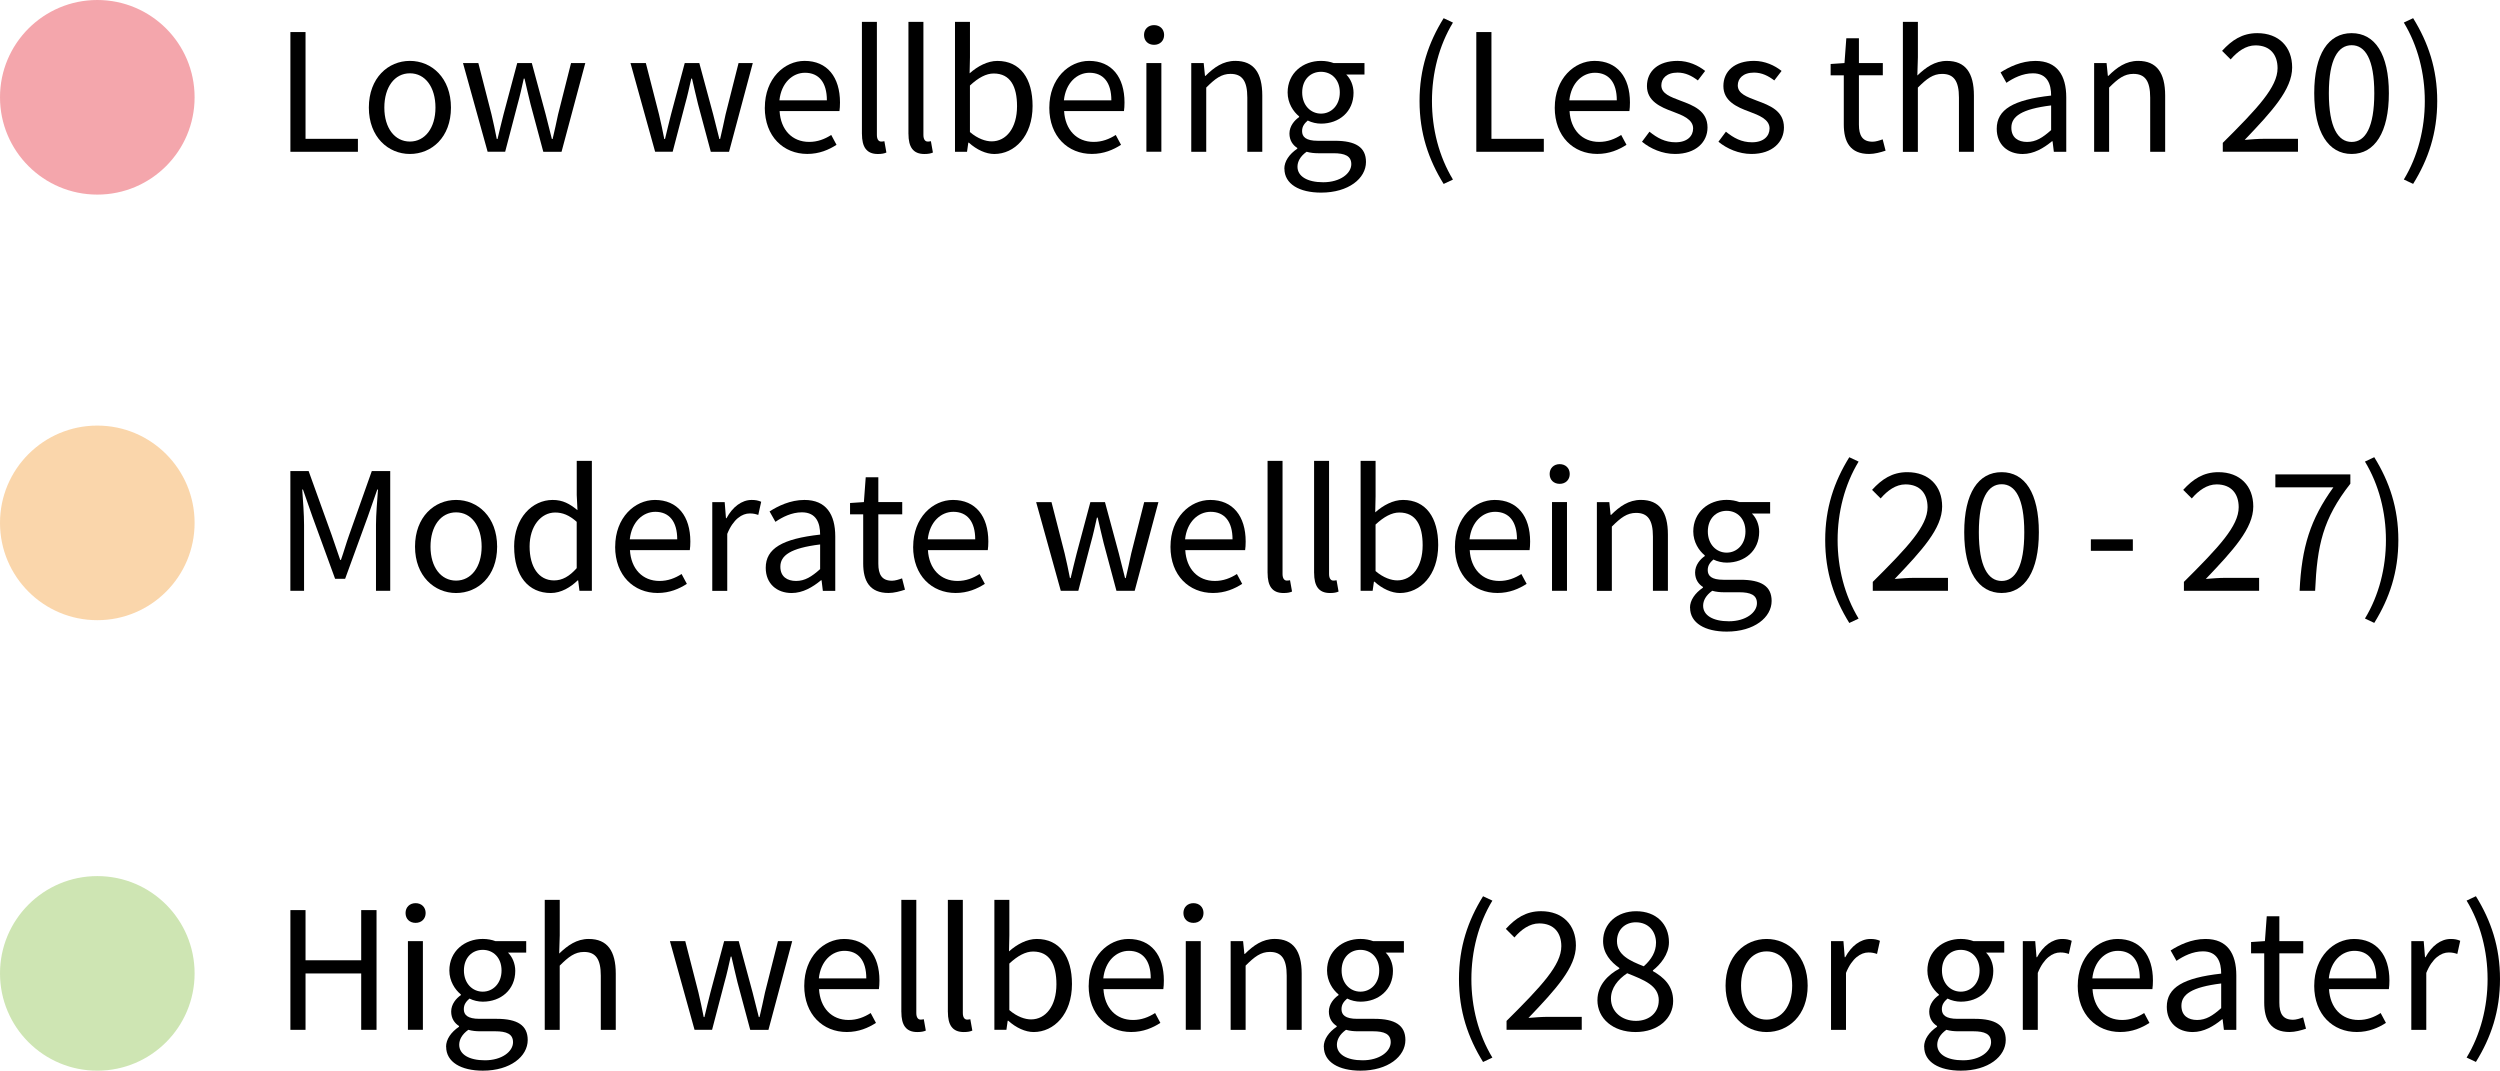 <?xml version="1.0" encoding="UTF-8"?>
<svg id="Layer_1" data-name="Layer 1" xmlns="http://www.w3.org/2000/svg" viewBox="0 0 781.34 334.63">
  <defs>
    <style>
      .cls-1, .cls-2, .cls-3, .cls-4 {
        stroke-width: 0px;
      }

      .cls-2 {
        fill: #f39323;
      }

      .cls-2, .cls-3, .cls-4 {
        opacity: .38;
      }

      .cls-2, .cls-3, .cls-4, .cls-5 {
        isolation: isolate;
      }

      .cls-3 {
        fill: #e41727;
      }

      .cls-4 {
        fill: #80bb38;
      }
    </style>
  </defs>
  <circle class="cls-4" cx="30.41" cy="304.22" r="30.41"/>
  <circle class="cls-2" cx="30.41" cy="163.42" r="30.41"/>
  <circle class="cls-3" cx="30.41" cy="30.41" r="30.41"/>
  <g class="cls-5">
    <path class="cls-1" d="m90.76,10.02h4.73v33.37h16.37v4.05h-21.1V10.02Z"/>
    <path class="cls-1" d="m115.28,33.63c0-9.3,6.05-14.6,12.83-14.6s12.83,5.3,12.83,14.6-6.05,14.49-12.83,14.49-12.83-5.3-12.83-14.49Zm20.82,0c0-6.39-3.19-10.72-7.99-10.72s-7.99,4.33-7.99,10.72,3.25,10.61,7.99,10.61,7.99-4.28,7.99-10.61Z"/>
    <path class="cls-1" d="m144.71,19.72h4.79l4.11,16.03c.63,2.62,1.14,5.13,1.65,7.7h.23c.63-2.57,1.2-5.13,1.88-7.7l4.28-16.03h4.56l4.33,16.03c.68,2.62,1.31,5.13,1.94,7.7h.23c.63-2.57,1.14-5.08,1.71-7.7l4.05-16.03h4.45l-7.42,27.72h-5.7l-3.99-14.89c-.68-2.62-1.2-5.19-1.88-7.99h-.23c-.63,2.79-1.2,5.42-1.94,8.04l-3.88,14.83h-5.48l-7.7-27.72Z"/>
    <path class="cls-1" d="m197.06,19.72h4.79l4.11,16.03c.63,2.62,1.14,5.13,1.65,7.7h.23c.63-2.57,1.2-5.13,1.88-7.7l4.28-16.03h4.56l4.33,16.03c.68,2.62,1.31,5.13,1.94,7.7h.23c.63-2.57,1.14-5.08,1.71-7.7l4.05-16.03h4.45l-7.42,27.72h-5.7l-3.99-14.89c-.68-2.62-1.2-5.19-1.88-7.99h-.23c-.63,2.79-1.2,5.42-1.94,8.04l-3.88,14.83h-5.48l-7.7-27.72Z"/>
    <path class="cls-1" d="m239.04,33.63c0-9.07,6.1-14.6,12.43-14.6,7.07,0,11.06,5.08,11.06,13,0,.97-.06,2-.17,2.68h-18.71c.34,5.88,3.94,9.64,9.24,9.64,2.62,0,4.85-.86,6.9-2.17l1.65,3.08c-2.4,1.54-5.36,2.85-9.13,2.85-7.42,0-13.29-5.42-13.29-14.49Zm19.39-2.28c0-5.59-2.51-8.61-6.84-8.61-3.88,0-7.41,3.14-7.99,8.61h14.83Z"/>
    <path class="cls-1" d="m269.38,41.85V6.83h4.68v35.36c0,1.48.63,2.05,1.31,2.05.29,0,.51,0,1.03-.11l.63,3.54c-.63.29-1.43.46-2.68.46-3.54,0-4.96-2.22-4.96-6.27Z"/>
    <path class="cls-1" d="m283.92,41.85V6.83h4.68v35.36c0,1.48.63,2.05,1.31,2.05.29,0,.51,0,1.03-.11l.63,3.54c-.63.29-1.43.46-2.68.46-3.54,0-4.96-2.22-4.96-6.27Z"/>
    <path class="cls-1" d="m302.8,44.59h-.17l-.4,2.85h-3.76V6.83h4.68v11.07l-.11,5.02c2.51-2.22,5.59-3.88,8.67-3.88,7.19,0,11.01,5.53,11.01,14.09,0,9.47-5.65,15-11.98,15-2.57,0-5.48-1.31-7.93-3.54Zm15.06-11.41c0-6.1-2.05-10.21-7.3-10.21-2.34,0-4.79,1.31-7.42,3.76v14.54c2.45,2.11,4.96,2.91,6.79,2.91,4.56,0,7.93-4.16,7.93-11.01Z"/>
    <path class="cls-1" d="m327.95,33.63c0-9.07,6.1-14.6,12.43-14.6,7.07,0,11.07,5.08,11.07,13,0,.97-.06,2-.17,2.68h-18.71c.34,5.88,3.94,9.64,9.24,9.64,2.62,0,4.85-.86,6.9-2.17l1.65,3.08c-2.4,1.54-5.36,2.85-9.13,2.85-7.42,0-13.29-5.42-13.29-14.49Zm19.39-2.28c0-5.59-2.51-8.61-6.84-8.61-3.88,0-7.42,3.14-7.99,8.61h14.83Z"/>
    <path class="cls-1" d="m357.55,10.93c0-1.83,1.31-3.08,3.14-3.08s3.14,1.25,3.14,3.08-1.31,3.08-3.14,3.08-3.14-1.2-3.14-3.08Zm.74,8.78h4.68v27.72h-4.68v-27.72Z"/>
    <path class="cls-1" d="m372.32,19.72h3.88l.4,3.99h.17c2.62-2.62,5.48-4.68,9.3-4.68,5.82,0,8.44,3.76,8.44,10.84v17.57h-4.68v-16.94c0-5.19-1.6-7.41-5.25-7.41-2.85,0-4.79,1.48-7.59,4.28v20.08h-4.68v-27.72Z"/>
    <path class="cls-1" d="m401.4,52.74c0-2.34,1.54-4.56,4.05-6.27v-.23c-1.37-.86-2.45-2.34-2.45-4.51,0-2.34,1.6-4.16,3.02-5.13v-.23c-1.83-1.48-3.59-4.16-3.59-7.47,0-6.05,4.79-9.87,10.44-9.87,1.54,0,2.91.29,3.94.68h9.64v3.59h-5.7c1.31,1.25,2.28,3.37,2.28,5.7,0,5.93-4.51,9.64-10.15,9.64-1.37,0-2.91-.34-4.16-.97-.97.86-1.77,1.77-1.77,3.31,0,1.77,1.14,3.02,4.91,3.02h5.36c6.45,0,9.7,2,9.7,6.62,0,5.13-5.42,9.58-14.03,9.58-6.79,0-11.46-2.68-11.46-7.47Zm20.93-1.43c0-2.57-2-3.42-5.59-3.42h-4.79c-1.08,0-2.4-.11-3.59-.46-2,1.43-2.85,3.08-2.85,4.68,0,2.97,3.02,4.85,8.04,4.85,5.3,0,8.78-2.74,8.78-5.65Zm-3.59-22.42c0-4.05-2.62-6.45-5.88-6.45s-5.88,2.4-5.88,6.45,2.68,6.62,5.88,6.62,5.88-2.57,5.88-6.62Z"/>
    <path class="cls-1" d="m443.66,31.58c0-10.04,2.79-18.25,7.53-25.89l2.91,1.37c-4.39,7.24-6.56,15.86-6.56,24.53s2.17,17.28,6.56,24.53l-2.91,1.37c-4.73-7.64-7.53-15.86-7.53-25.9Z"/>
    <path class="cls-1" d="m461.4,10.02h4.73v33.37h16.37v4.05h-21.1V10.02Z"/>
    <path class="cls-1" d="m485.92,33.63c0-9.07,6.1-14.6,12.43-14.6,7.07,0,11.07,5.08,11.07,13,0,.97-.06,2-.17,2.68h-18.71c.34,5.88,3.94,9.64,9.24,9.64,2.62,0,4.85-.86,6.9-2.17l1.65,3.08c-2.4,1.54-5.36,2.85-9.13,2.85-7.42,0-13.29-5.42-13.29-14.49Zm19.39-2.28c0-5.59-2.51-8.61-6.84-8.61-3.88,0-7.42,3.14-7.99,8.61h14.83Z"/>
    <path class="cls-1" d="m513.18,44.3l2.34-3.14c2.4,1.94,4.85,3.31,8.16,3.31,3.65,0,5.48-1.94,5.48-4.33,0-2.85-3.31-4.11-6.33-5.25-3.94-1.43-8.1-3.31-8.1-7.99s3.54-7.87,9.58-7.87c3.42,0,6.45,1.43,8.61,3.14l-2.28,2.97c-1.88-1.43-3.88-2.45-6.33-2.45-3.48,0-5.08,1.88-5.08,3.99,0,2.62,2.85,3.59,5.99,4.79,3.99,1.48,8.44,3.14,8.44,8.38,0,4.51-3.59,8.27-10.15,8.27-3.94,0-7.7-1.65-10.32-3.82Z"/>
    <path class="cls-1" d="m537.07,44.3l2.34-3.14c2.4,1.94,4.85,3.31,8.16,3.31,3.65,0,5.48-1.94,5.48-4.33,0-2.85-3.31-4.11-6.33-5.25-3.94-1.43-8.1-3.31-8.1-7.99s3.54-7.87,9.58-7.87c3.42,0,6.45,1.43,8.61,3.14l-2.28,2.97c-1.88-1.43-3.88-2.45-6.33-2.45-3.48,0-5.08,1.88-5.08,3.99,0,2.62,2.85,3.59,5.99,4.79,3.99,1.48,8.44,3.14,8.44,8.38,0,4.51-3.59,8.27-10.15,8.27-3.94,0-7.7-1.65-10.32-3.82Z"/>
    <path class="cls-1" d="m576.25,38.88v-15.34h-4.11v-3.54l4.33-.29.57-7.76h3.94v7.76h7.47v3.82h-7.47v15.4c0,3.42,1.08,5.36,4.28,5.36.97,0,2.22-.4,3.14-.74l.91,3.54c-1.54.51-3.42,1.03-5.13,1.03-5.93,0-7.93-3.76-7.93-9.24Z"/>
    <path class="cls-1" d="m594.73,6.83h4.68v11.07l-.17,5.7c2.62-2.51,5.42-4.56,9.24-4.56,5.82,0,8.44,3.76,8.44,10.84v17.57h-4.68v-16.94c0-5.19-1.6-7.41-5.25-7.41-2.85,0-4.79,1.48-7.59,4.28v20.08h-4.68V6.83Z"/>
    <path class="cls-1" d="m624.05,40.25c0-6.05,5.19-9.07,17-10.38,0-3.54-1.14-6.96-5.7-6.96-3.19,0-6.1,1.48-8.27,2.97l-1.83-3.25c2.57-1.65,6.45-3.59,10.89-3.59,6.79,0,9.64,4.51,9.64,11.41v17h-3.88l-.4-3.31h-.17c-2.62,2.17-5.7,3.99-9.18,3.99-4.62,0-8.1-2.91-8.1-7.87Zm17,.4v-7.7c-9.24,1.14-12.43,3.42-12.43,6.96,0,3.14,2.17,4.45,4.91,4.45s4.85-1.31,7.53-3.71Z"/>
    <path class="cls-1" d="m654.5,19.72h3.88l.4,3.99h.17c2.62-2.62,5.48-4.68,9.3-4.68,5.82,0,8.44,3.76,8.44,10.84v17.57h-4.68v-16.94c0-5.19-1.6-7.41-5.25-7.41-2.85,0-4.79,1.48-7.59,4.28v20.08h-4.68v-27.72Z"/>
    <path class="cls-1" d="m694.71,44.64c10.95-10.89,17.11-17.45,17.11-23.33,0-4.16-2.28-7.13-6.9-7.13-3.02,0-5.65,1.94-7.76,4.39l-2.68-2.68c3.02-3.31,6.27-5.53,11.01-5.53,6.73,0,10.89,4.28,10.89,10.72,0,6.84-6.22,13.63-14.83,22.64,2-.17,4.22-.34,6.1-.34h10.55v4.05h-23.5v-2.79Z"/>
    <path class="cls-1" d="m723.28,29.13c0-12.21,4.39-18.77,11.69-18.77s11.64,6.56,11.64,18.77-4.39,18.99-11.64,18.99-11.69-6.79-11.69-18.99Zm18.77,0c0-10.67-2.85-15-7.07-15s-7.13,4.33-7.13,15,2.85,15.23,7.13,15.23,7.07-4.56,7.07-15.23Z"/>
    <path class="cls-1" d="m751.28,56.11c4.39-7.24,6.56-15.86,6.56-24.53s-2.17-17.28-6.56-24.53l2.91-1.37c4.73,7.64,7.53,15.86,7.53,25.89s-2.79,18.25-7.53,25.9l-2.91-1.37Z"/>
  </g>
  <g class="cls-5">
    <path class="cls-1" d="m90.76,147.23h5.7l7.19,19.96c.91,2.57,1.77,5.25,2.68,7.81h.23c.91-2.57,1.65-5.25,2.57-7.81l7.07-19.96h5.76v37.42h-4.45v-20.59c0-3.31.4-7.76.63-11.06h-.23l-2.97,8.5-7.07,19.39h-3.14l-7.07-19.39-2.97-8.5h-.23c.23,3.31.57,7.76.57,11.06v20.59h-4.28v-37.42Z"/>
    <path class="cls-1" d="m129.71,170.85c0-9.3,6.05-14.6,12.83-14.6s12.83,5.3,12.83,14.6-6.05,14.49-12.83,14.49-12.83-5.3-12.83-14.49Zm20.82,0c0-6.39-3.19-10.72-7.99-10.72s-7.99,4.33-7.99,10.72,3.25,10.61,7.99,10.61,7.99-4.28,7.99-10.61Z"/>
    <path class="cls-1" d="m160.68,170.85c0-9.01,5.7-14.6,12.04-14.6,3.19,0,5.3,1.2,7.76,3.19l-.23-4.73v-10.67h4.73v40.61h-3.88l-.4-3.25h-.17c-2.17,2.11-5.13,3.94-8.38,3.94-6.96,0-11.46-5.25-11.46-14.49Zm19.56,6.73v-14.49c-2.34-2.11-4.45-2.91-6.73-2.91-4.45,0-7.99,4.28-7.99,10.61s2.79,10.61,7.64,10.61c2.57,0,4.79-1.25,7.07-3.82Z"/>
    <path class="cls-1" d="m192.27,170.85c0-9.07,6.1-14.6,12.43-14.6,7.07,0,11.06,5.08,11.06,13,0,.97-.06,2-.17,2.68h-18.71c.34,5.88,3.94,9.64,9.24,9.64,2.62,0,4.85-.86,6.9-2.17l1.65,3.08c-2.4,1.54-5.36,2.85-9.13,2.85-7.42,0-13.29-5.42-13.29-14.49Zm19.39-2.28c0-5.59-2.51-8.61-6.84-8.61-3.88,0-7.41,3.14-7.99,8.61h14.83Z"/>
    <path class="cls-1" d="m222.61,156.93h3.88l.4,5.02h.17c1.88-3.48,4.73-5.7,7.87-5.7,1.2,0,2.05.17,2.97.57l-.91,4.11c-.91-.29-1.54-.46-2.68-.46-2.34,0-5.13,1.71-7.02,6.39v17.8h-4.68v-27.72Z"/>
    <path class="cls-1" d="m239.32,177.46c0-6.04,5.19-9.07,17-10.38,0-3.54-1.14-6.96-5.7-6.96-3.19,0-6.1,1.48-8.27,2.97l-1.83-3.25c2.57-1.65,6.45-3.59,10.89-3.59,6.79,0,9.64,4.51,9.64,11.41v17h-3.88l-.4-3.31h-.17c-2.62,2.17-5.7,3.99-9.18,3.99-4.62,0-8.1-2.91-8.1-7.87Zm17,.4v-7.7c-9.24,1.14-12.43,3.42-12.43,6.96,0,3.14,2.17,4.45,4.91,4.45s4.85-1.31,7.53-3.71Z"/>
    <path class="cls-1" d="m269.78,176.09v-15.34h-4.11v-3.54l4.33-.29.57-7.76h3.94v7.76h7.47v3.82h-7.47v15.4c0,3.42,1.08,5.36,4.28,5.36.97,0,2.22-.4,3.14-.74l.91,3.54c-1.54.51-3.42,1.03-5.13,1.03-5.93,0-7.93-3.76-7.93-9.24Z"/>
    <path class="cls-1" d="m285.4,170.85c0-9.07,6.1-14.6,12.43-14.6,7.07,0,11.06,5.08,11.06,13,0,.97-.06,2-.17,2.68h-18.71c.34,5.88,3.94,9.64,9.24,9.64,2.62,0,4.85-.86,6.9-2.17l1.65,3.08c-2.4,1.54-5.36,2.85-9.13,2.85-7.42,0-13.29-5.42-13.29-14.49Zm19.39-2.28c0-5.59-2.51-8.61-6.84-8.61-3.88,0-7.41,3.14-7.99,8.61h14.83Z"/>
    <path class="cls-1" d="m323.84,156.93h4.79l4.11,16.03c.63,2.62,1.14,5.13,1.65,7.7h.23c.63-2.57,1.2-5.13,1.88-7.7l4.28-16.03h4.56l4.33,16.03c.68,2.62,1.31,5.13,1.94,7.7h.23c.63-2.57,1.14-5.08,1.71-7.7l4.05-16.03h4.45l-7.42,27.72h-5.7l-3.99-14.89c-.68-2.62-1.2-5.19-1.88-7.99h-.23c-.63,2.79-1.2,5.42-1.94,8.04l-3.88,14.83h-5.48l-7.7-27.72Z"/>
    <path class="cls-1" d="m365.82,170.85c0-9.07,6.1-14.6,12.43-14.6,7.07,0,11.07,5.08,11.07,13,0,.97-.06,2-.17,2.68h-18.71c.34,5.88,3.94,9.64,9.24,9.64,2.62,0,4.85-.86,6.9-2.17l1.65,3.08c-2.4,1.54-5.36,2.85-9.13,2.85-7.42,0-13.29-5.42-13.29-14.49Zm19.39-2.28c0-5.59-2.51-8.61-6.84-8.61-3.88,0-7.42,3.14-7.99,8.61h14.83Z"/>
    <path class="cls-1" d="m396.16,179.06v-35.02h4.68v35.36c0,1.48.63,2.05,1.31,2.05.29,0,.51,0,1.03-.11l.63,3.54c-.63.29-1.43.46-2.68.46-3.54,0-4.96-2.22-4.96-6.27Z"/>
    <path class="cls-1" d="m410.7,179.06v-35.02h4.68v35.36c0,1.48.63,2.05,1.31,2.05.29,0,.51,0,1.03-.11l.63,3.54c-.63.29-1.43.46-2.68.46-3.54,0-4.96-2.22-4.96-6.27Z"/>
    <path class="cls-1" d="m429.57,181.8h-.17l-.4,2.85h-3.76v-40.61h4.68v11.07l-.11,5.02c2.51-2.22,5.59-3.88,8.67-3.88,7.19,0,11.01,5.53,11.01,14.09,0,9.47-5.65,15-11.98,15-2.57,0-5.48-1.31-7.93-3.54Zm15.06-11.41c0-6.1-2.05-10.21-7.3-10.21-2.34,0-4.79,1.31-7.42,3.76v14.54c2.45,2.11,4.96,2.91,6.79,2.91,4.56,0,7.93-4.16,7.93-11.01Z"/>
    <path class="cls-1" d="m454.72,170.85c0-9.07,6.1-14.6,12.43-14.6,7.07,0,11.07,5.08,11.07,13,0,.97-.06,2-.17,2.68h-18.71c.34,5.88,3.94,9.64,9.24,9.64,2.62,0,4.85-.86,6.9-2.17l1.65,3.08c-2.4,1.54-5.36,2.85-9.13,2.85-7.42,0-13.29-5.42-13.29-14.49Zm19.39-2.28c0-5.59-2.51-8.61-6.84-8.61-3.88,0-7.42,3.14-7.99,8.61h14.83Z"/>
    <path class="cls-1" d="m484.32,148.14c0-1.83,1.31-3.08,3.14-3.08s3.14,1.25,3.14,3.08-1.31,3.08-3.14,3.08-3.14-1.2-3.14-3.08Zm.74,8.78h4.68v27.72h-4.68v-27.72Z"/>
    <path class="cls-1" d="m499.09,156.93h3.88l.4,3.99h.17c2.62-2.62,5.48-4.68,9.3-4.68,5.82,0,8.44,3.76,8.44,10.84v17.57h-4.68v-16.94c0-5.19-1.6-7.41-5.25-7.41-2.85,0-4.79,1.48-7.59,4.28v20.08h-4.68v-27.72Z"/>
    <path class="cls-1" d="m528.18,189.95c0-2.34,1.54-4.56,4.05-6.28v-.23c-1.37-.86-2.45-2.34-2.45-4.51,0-2.34,1.6-4.16,3.02-5.13v-.23c-1.83-1.48-3.59-4.16-3.59-7.47,0-6.05,4.79-9.87,10.44-9.87,1.54,0,2.91.29,3.94.68h9.64v3.59h-5.7c1.31,1.25,2.28,3.37,2.28,5.7,0,5.93-4.51,9.64-10.15,9.64-1.37,0-2.91-.34-4.16-.97-.97.86-1.77,1.77-1.77,3.31,0,1.77,1.14,3.02,4.91,3.02h5.36c6.45,0,9.7,2,9.7,6.62,0,5.13-5.42,9.58-14.03,9.58-6.79,0-11.46-2.68-11.46-7.47Zm20.93-1.43c0-2.57-2-3.42-5.59-3.42h-4.79c-1.08,0-2.4-.11-3.59-.46-2,1.43-2.85,3.08-2.85,4.68,0,2.97,3.02,4.85,8.04,4.85,5.3,0,8.78-2.74,8.78-5.65Zm-3.59-22.42c0-4.05-2.62-6.45-5.88-6.45s-5.88,2.4-5.88,6.45,2.68,6.62,5.88,6.62,5.88-2.57,5.88-6.62Z"/>
    <path class="cls-1" d="m570.44,168.79c0-10.04,2.79-18.25,7.53-25.89l2.91,1.37c-4.39,7.24-6.56,15.86-6.56,24.53s2.17,17.28,6.56,24.53l-2.91,1.37c-4.73-7.64-7.53-15.86-7.53-25.9Z"/>
    <path class="cls-1" d="m585.32,181.85c10.95-10.89,17.11-17.45,17.11-23.33,0-4.16-2.28-7.13-6.9-7.13-3.02,0-5.65,1.94-7.76,4.39l-2.68-2.68c3.02-3.31,6.27-5.53,11.01-5.53,6.73,0,10.89,4.28,10.89,10.72,0,6.84-6.22,13.63-14.83,22.65,2-.17,4.22-.34,6.1-.34h10.55v4.05h-23.5v-2.79Z"/>
    <path class="cls-1" d="m613.89,166.34c0-12.21,4.39-18.77,11.69-18.77s11.64,6.56,11.64,18.77-4.39,18.99-11.64,18.99-11.69-6.79-11.69-18.99Zm18.77,0c0-10.67-2.85-15-7.07-15s-7.13,4.33-7.13,15,2.85,15.23,7.13,15.23,7.07-4.56,7.07-15.23Z"/>
    <path class="cls-1" d="m653.47,168.56h13.12v3.59h-13.12v-3.59Z"/>
    <path class="cls-1" d="m682.56,181.85c10.95-10.89,17.11-17.45,17.11-23.33,0-4.16-2.28-7.13-6.9-7.13-3.02,0-5.65,1.94-7.76,4.39l-2.68-2.68c3.02-3.31,6.27-5.53,11.01-5.53,6.73,0,10.89,4.28,10.89,10.72,0,6.84-6.22,13.63-14.83,22.65,2-.17,4.22-.34,6.1-.34h10.55v4.05h-23.5v-2.79Z"/>
    <path class="cls-1" d="m729.27,152.31h-18.14v-4.05h23.44v2.91c-8.61,11.01-10.38,19.28-11.01,33.48h-4.85c.63-13.69,3.37-22.36,10.55-32.34Z"/>
    <path class="cls-1" d="m739.13,193.32c4.39-7.24,6.56-15.86,6.56-24.53s-2.17-17.28-6.56-24.53l2.91-1.37c4.73,7.64,7.53,15.86,7.53,25.89s-2.79,18.25-7.53,25.9l-2.91-1.37Z"/>
  </g>
  <g class="cls-5">
    <path class="cls-1" d="m90.76,284.44h4.73v15.68h17.4v-15.68h4.79v37.42h-4.79v-17.62h-17.4v17.62h-4.73v-37.42Z"/>
    <path class="cls-1" d="m126.75,285.35c0-1.83,1.31-3.08,3.14-3.08s3.14,1.25,3.14,3.08-1.31,3.08-3.14,3.08-3.14-1.2-3.14-3.08Zm.74,8.78h4.68v27.72h-4.68v-27.72Z"/>
    <path class="cls-1" d="m139.41,327.16c0-2.34,1.54-4.56,4.05-6.27v-.23c-1.37-.86-2.45-2.34-2.45-4.51,0-2.34,1.6-4.16,3.02-5.13v-.23c-1.83-1.48-3.59-4.16-3.59-7.47,0-6.05,4.79-9.87,10.44-9.87,1.54,0,2.91.29,3.94.68h9.64v3.59h-5.7c1.31,1.25,2.28,3.37,2.28,5.7,0,5.93-4.51,9.64-10.15,9.64-1.37,0-2.91-.34-4.16-.97-.97.86-1.77,1.77-1.77,3.31,0,1.77,1.14,3.02,4.91,3.02h5.36c6.44,0,9.7,2,9.7,6.62,0,5.13-5.42,9.58-14.03,9.58-6.79,0-11.46-2.68-11.46-7.47Zm20.93-1.43c0-2.57-2-3.42-5.59-3.42h-4.79c-1.08,0-2.4-.11-3.59-.46-2,1.43-2.85,3.08-2.85,4.68,0,2.97,3.02,4.85,8.04,4.85,5.3,0,8.78-2.74,8.78-5.65Zm-3.59-22.42c0-4.05-2.62-6.45-5.88-6.45s-5.88,2.4-5.88,6.45,2.68,6.62,5.88,6.62,5.88-2.57,5.88-6.62Z"/>
    <path class="cls-1" d="m170.26,281.25h4.68v11.07l-.17,5.7c2.62-2.51,5.42-4.56,9.24-4.56,5.82,0,8.44,3.76,8.44,10.84v17.57h-4.68v-16.94c0-5.19-1.6-7.41-5.25-7.41-2.85,0-4.79,1.48-7.59,4.28v20.08h-4.68v-40.61Z"/>
    <path class="cls-1" d="m209.38,294.14h4.79l4.11,16.03c.63,2.62,1.14,5.13,1.65,7.7h.23c.63-2.57,1.2-5.13,1.88-7.7l4.28-16.03h4.56l4.33,16.03c.68,2.62,1.31,5.13,1.94,7.7h.23c.63-2.57,1.14-5.08,1.71-7.7l4.05-16.03h4.45l-7.42,27.72h-5.7l-3.99-14.89c-.68-2.62-1.2-5.19-1.88-7.99h-.23c-.63,2.79-1.2,5.42-1.94,8.04l-3.88,14.83h-5.48l-7.7-27.72Z"/>
    <path class="cls-1" d="m251.36,308.06c0-9.07,6.1-14.6,12.43-14.6,7.07,0,11.07,5.08,11.07,13,0,.97-.06,2-.17,2.68h-18.71c.34,5.88,3.94,9.64,9.24,9.64,2.62,0,4.85-.86,6.9-2.17l1.65,3.08c-2.4,1.54-5.36,2.85-9.13,2.85-7.42,0-13.29-5.42-13.29-14.49Zm19.39-2.28c0-5.59-2.51-8.61-6.84-8.61-3.88,0-7.42,3.14-7.99,8.61h14.83Z"/>
    <path class="cls-1" d="m281.7,316.27v-35.02h4.68v35.36c0,1.48.63,2.05,1.31,2.05.29,0,.51,0,1.03-.11l.63,3.54c-.63.29-1.43.46-2.68.46-3.54,0-4.96-2.22-4.96-6.27Z"/>
    <path class="cls-1" d="m296.24,316.27v-35.02h4.68v35.36c0,1.48.63,2.05,1.31,2.05.29,0,.51,0,1.03-.11l.63,3.54c-.63.29-1.43.46-2.68.46-3.54,0-4.96-2.22-4.96-6.27Z"/>
    <path class="cls-1" d="m315.11,319.01h-.17l-.4,2.85h-3.76v-40.61h4.68v11.07l-.11,5.02c2.51-2.22,5.59-3.88,8.67-3.88,7.19,0,11.01,5.53,11.01,14.09,0,9.47-5.65,15-11.98,15-2.57,0-5.48-1.31-7.93-3.54Zm15.06-11.41c0-6.1-2.05-10.21-7.3-10.21-2.34,0-4.79,1.31-7.42,3.76v14.54c2.45,2.11,4.96,2.91,6.79,2.91,4.56,0,7.93-4.16,7.93-11.01Z"/>
    <path class="cls-1" d="m340.26,308.06c0-9.07,6.1-14.6,12.43-14.6,7.07,0,11.06,5.08,11.06,13,0,.97-.06,2-.17,2.68h-18.71c.34,5.88,3.94,9.64,9.24,9.64,2.62,0,4.85-.86,6.9-2.17l1.65,3.08c-2.4,1.54-5.36,2.85-9.13,2.85-7.42,0-13.29-5.42-13.29-14.49Zm19.39-2.28c0-5.59-2.51-8.61-6.84-8.61-3.88,0-7.41,3.14-7.99,8.61h14.83Z"/>
    <path class="cls-1" d="m369.86,285.35c0-1.83,1.31-3.08,3.14-3.08s3.14,1.25,3.14,3.08-1.31,3.08-3.14,3.08-3.14-1.2-3.14-3.08Zm.74,8.78h4.68v27.72h-4.68v-27.72Z"/>
    <path class="cls-1" d="m384.63,294.14h3.88l.4,3.99h.17c2.62-2.62,5.48-4.68,9.3-4.68,5.82,0,8.44,3.76,8.44,10.84v17.57h-4.68v-16.94c0-5.19-1.6-7.41-5.25-7.41-2.85,0-4.79,1.48-7.59,4.28v20.08h-4.68v-27.72Z"/>
    <path class="cls-1" d="m413.72,327.16c0-2.34,1.54-4.56,4.05-6.27v-.23c-1.37-.86-2.45-2.34-2.45-4.51,0-2.34,1.6-4.16,3.02-5.13v-.23c-1.83-1.48-3.59-4.16-3.59-7.47,0-6.05,4.79-9.87,10.44-9.87,1.54,0,2.91.29,3.94.68h9.64v3.59h-5.7c1.31,1.25,2.28,3.37,2.28,5.7,0,5.93-4.51,9.64-10.15,9.64-1.37,0-2.91-.34-4.16-.97-.97.86-1.77,1.77-1.77,3.31,0,1.77,1.14,3.02,4.91,3.02h5.36c6.45,0,9.7,2,9.7,6.62,0,5.13-5.42,9.58-14.03,9.58-6.79,0-11.46-2.68-11.46-7.47Zm20.93-1.43c0-2.57-2-3.42-5.59-3.42h-4.79c-1.08,0-2.4-.11-3.59-.46-2,1.43-2.85,3.08-2.85,4.68,0,2.97,3.02,4.85,8.04,4.85,5.3,0,8.78-2.74,8.78-5.65Zm-3.59-22.42c0-4.05-2.62-6.45-5.88-6.45s-5.88,2.4-5.88,6.45,2.68,6.62,5.88,6.62,5.88-2.57,5.88-6.62Z"/>
    <path class="cls-1" d="m455.98,306c0-10.04,2.79-18.25,7.53-25.89l2.91,1.37c-4.39,7.24-6.56,15.86-6.56,24.53s2.17,17.28,6.56,24.53l-2.91,1.37c-4.73-7.64-7.53-15.86-7.53-25.9Z"/>
    <path class="cls-1" d="m470.86,319.06c10.95-10.89,17.11-17.45,17.11-23.33,0-4.16-2.28-7.13-6.9-7.13-3.02,0-5.65,1.94-7.76,4.39l-2.68-2.68c3.02-3.31,6.27-5.53,11.01-5.53,6.73,0,10.89,4.28,10.89,10.72,0,6.84-6.22,13.63-14.83,22.64,2-.17,4.22-.34,6.1-.34h10.55v4.05h-23.5v-2.79Z"/>
    <path class="cls-1" d="m499.26,312.56c0-4.73,3.42-7.99,6.84-9.81v-.23c-2.68-1.88-5.08-4.56-5.08-8.38,0-5.59,4.45-9.35,10.32-9.35,6.33,0,10.27,4.05,10.27,9.7,0,3.82-2.79,7.07-5.02,8.78v.23c3.25,1.88,6.33,4.45,6.33,9.35,0,5.42-4.68,9.7-11.75,9.7s-11.92-4.22-11.92-9.98Zm19.17.11c0-4.68-4.62-6.39-9.87-8.5-2.91,1.94-5.08,4.62-5.08,7.93,0,4.05,3.37,6.96,7.81,6.96,4.22,0,7.13-2.62,7.13-6.39Zm-.86-17.97c0-3.59-2.34-6.45-6.33-6.45-3.37,0-5.88,2.34-5.88,5.88,0,4.33,3.99,6.16,8.38,7.87,2.45-2.17,3.82-4.62,3.82-7.3Z"/>
    <path class="cls-1" d="m539.3,308.06c0-9.3,6.05-14.6,12.83-14.6s12.83,5.3,12.83,14.6-6.05,14.49-12.83,14.49-12.83-5.3-12.83-14.49Zm20.82,0c0-6.39-3.19-10.72-7.99-10.72s-7.99,4.33-7.99,10.72,3.25,10.61,7.99,10.61,7.99-4.28,7.99-10.61Z"/>
    <path class="cls-1" d="m572.26,294.14h3.88l.4,5.02h.17c1.88-3.48,4.73-5.7,7.87-5.7,1.2,0,2.05.17,2.97.57l-.91,4.11c-.91-.29-1.54-.46-2.68-.46-2.34,0-5.13,1.71-7.02,6.39v17.8h-4.68v-27.72Z"/>
    <path class="cls-1" d="m601.35,327.16c0-2.34,1.54-4.56,4.05-6.27v-.23c-1.37-.86-2.45-2.34-2.45-4.51,0-2.34,1.6-4.16,3.02-5.13v-.23c-1.83-1.48-3.59-4.16-3.59-7.47,0-6.05,4.79-9.87,10.44-9.87,1.54,0,2.91.29,3.94.68h9.64v3.59h-5.7c1.31,1.25,2.28,3.37,2.28,5.7,0,5.93-4.51,9.64-10.15,9.64-1.37,0-2.91-.34-4.16-.97-.97.86-1.77,1.77-1.77,3.31,0,1.77,1.14,3.02,4.91,3.02h5.36c6.45,0,9.7,2,9.7,6.62,0,5.13-5.42,9.58-14.03,9.58-6.79,0-11.46-2.68-11.46-7.47Zm20.93-1.43c0-2.57-2-3.42-5.59-3.42h-4.79c-1.08,0-2.4-.11-3.59-.46-2,1.43-2.85,3.08-2.85,4.68,0,2.97,3.02,4.85,8.04,4.85,5.3,0,8.78-2.74,8.78-5.65Zm-3.59-22.42c0-4.05-2.62-6.45-5.88-6.45s-5.88,2.4-5.88,6.45,2.68,6.62,5.88,6.62,5.88-2.57,5.88-6.62Z"/>
    <path class="cls-1" d="m632.2,294.14h3.88l.4,5.02h.17c1.88-3.48,4.73-5.7,7.87-5.7,1.2,0,2.05.17,2.97.57l-.91,4.11c-.91-.29-1.54-.46-2.68-.46-2.34,0-5.13,1.71-7.02,6.39v17.8h-4.68v-27.72Z"/>
    <path class="cls-1" d="m649.37,308.06c0-9.07,6.1-14.6,12.43-14.6,7.07,0,11.07,5.08,11.07,13,0,.97-.06,2-.17,2.68h-18.71c.34,5.88,3.94,9.64,9.24,9.64,2.62,0,4.85-.86,6.9-2.17l1.65,3.08c-2.4,1.54-5.36,2.85-9.13,2.85-7.41,0-13.29-5.42-13.29-14.49Zm19.39-2.28c0-5.59-2.51-8.61-6.84-8.61-3.88,0-7.42,3.14-7.99,8.61h14.83Z"/>
    <path class="cls-1" d="m677.2,314.67c0-6.05,5.19-9.07,17-10.38,0-3.54-1.14-6.96-5.7-6.96-3.19,0-6.1,1.48-8.27,2.97l-1.83-3.25c2.57-1.65,6.45-3.59,10.89-3.59,6.79,0,9.64,4.51,9.64,11.41v17h-3.88l-.4-3.31h-.17c-2.62,2.17-5.7,3.99-9.18,3.99-4.62,0-8.1-2.91-8.1-7.87Zm17,.4v-7.7c-9.24,1.14-12.43,3.42-12.43,6.96,0,3.14,2.17,4.45,4.91,4.45s4.85-1.31,7.53-3.71Z"/>
    <path class="cls-1" d="m707.65,313.3v-15.34h-4.11v-3.54l4.33-.29.57-7.76h3.94v7.76h7.47v3.82h-7.47v15.4c0,3.42,1.08,5.36,4.28,5.36.97,0,2.22-.4,3.14-.74l.91,3.54c-1.54.51-3.42,1.03-5.13,1.03-5.93,0-7.93-3.76-7.93-9.24Z"/>
    <path class="cls-1" d="m723.28,308.06c0-9.07,6.1-14.6,12.43-14.6,7.07,0,11.07,5.08,11.07,13,0,.97-.06,2-.17,2.68h-18.71c.34,5.88,3.94,9.64,9.24,9.64,2.62,0,4.85-.86,6.9-2.17l1.65,3.08c-2.4,1.54-5.36,2.85-9.13,2.85-7.41,0-13.29-5.42-13.29-14.49Zm19.39-2.28c0-5.59-2.51-8.61-6.84-8.61-3.88,0-7.42,3.14-7.99,8.61h14.83Z"/>
    <path class="cls-1" d="m753.62,294.14h3.88l.4,5.02h.17c1.88-3.48,4.73-5.7,7.87-5.7,1.2,0,2.05.17,2.97.57l-.91,4.11c-.91-.29-1.54-.46-2.68-.46-2.34,0-5.13,1.71-7.02,6.39v17.8h-4.68v-27.72Z"/>
    <path class="cls-1" d="m770.9,330.53c4.39-7.24,6.56-15.86,6.56-24.53s-2.17-17.28-6.56-24.53l2.91-1.37c4.73,7.64,7.53,15.86,7.53,25.89s-2.79,18.25-7.53,25.9l-2.91-1.37Z"/>
  </g>
</svg>